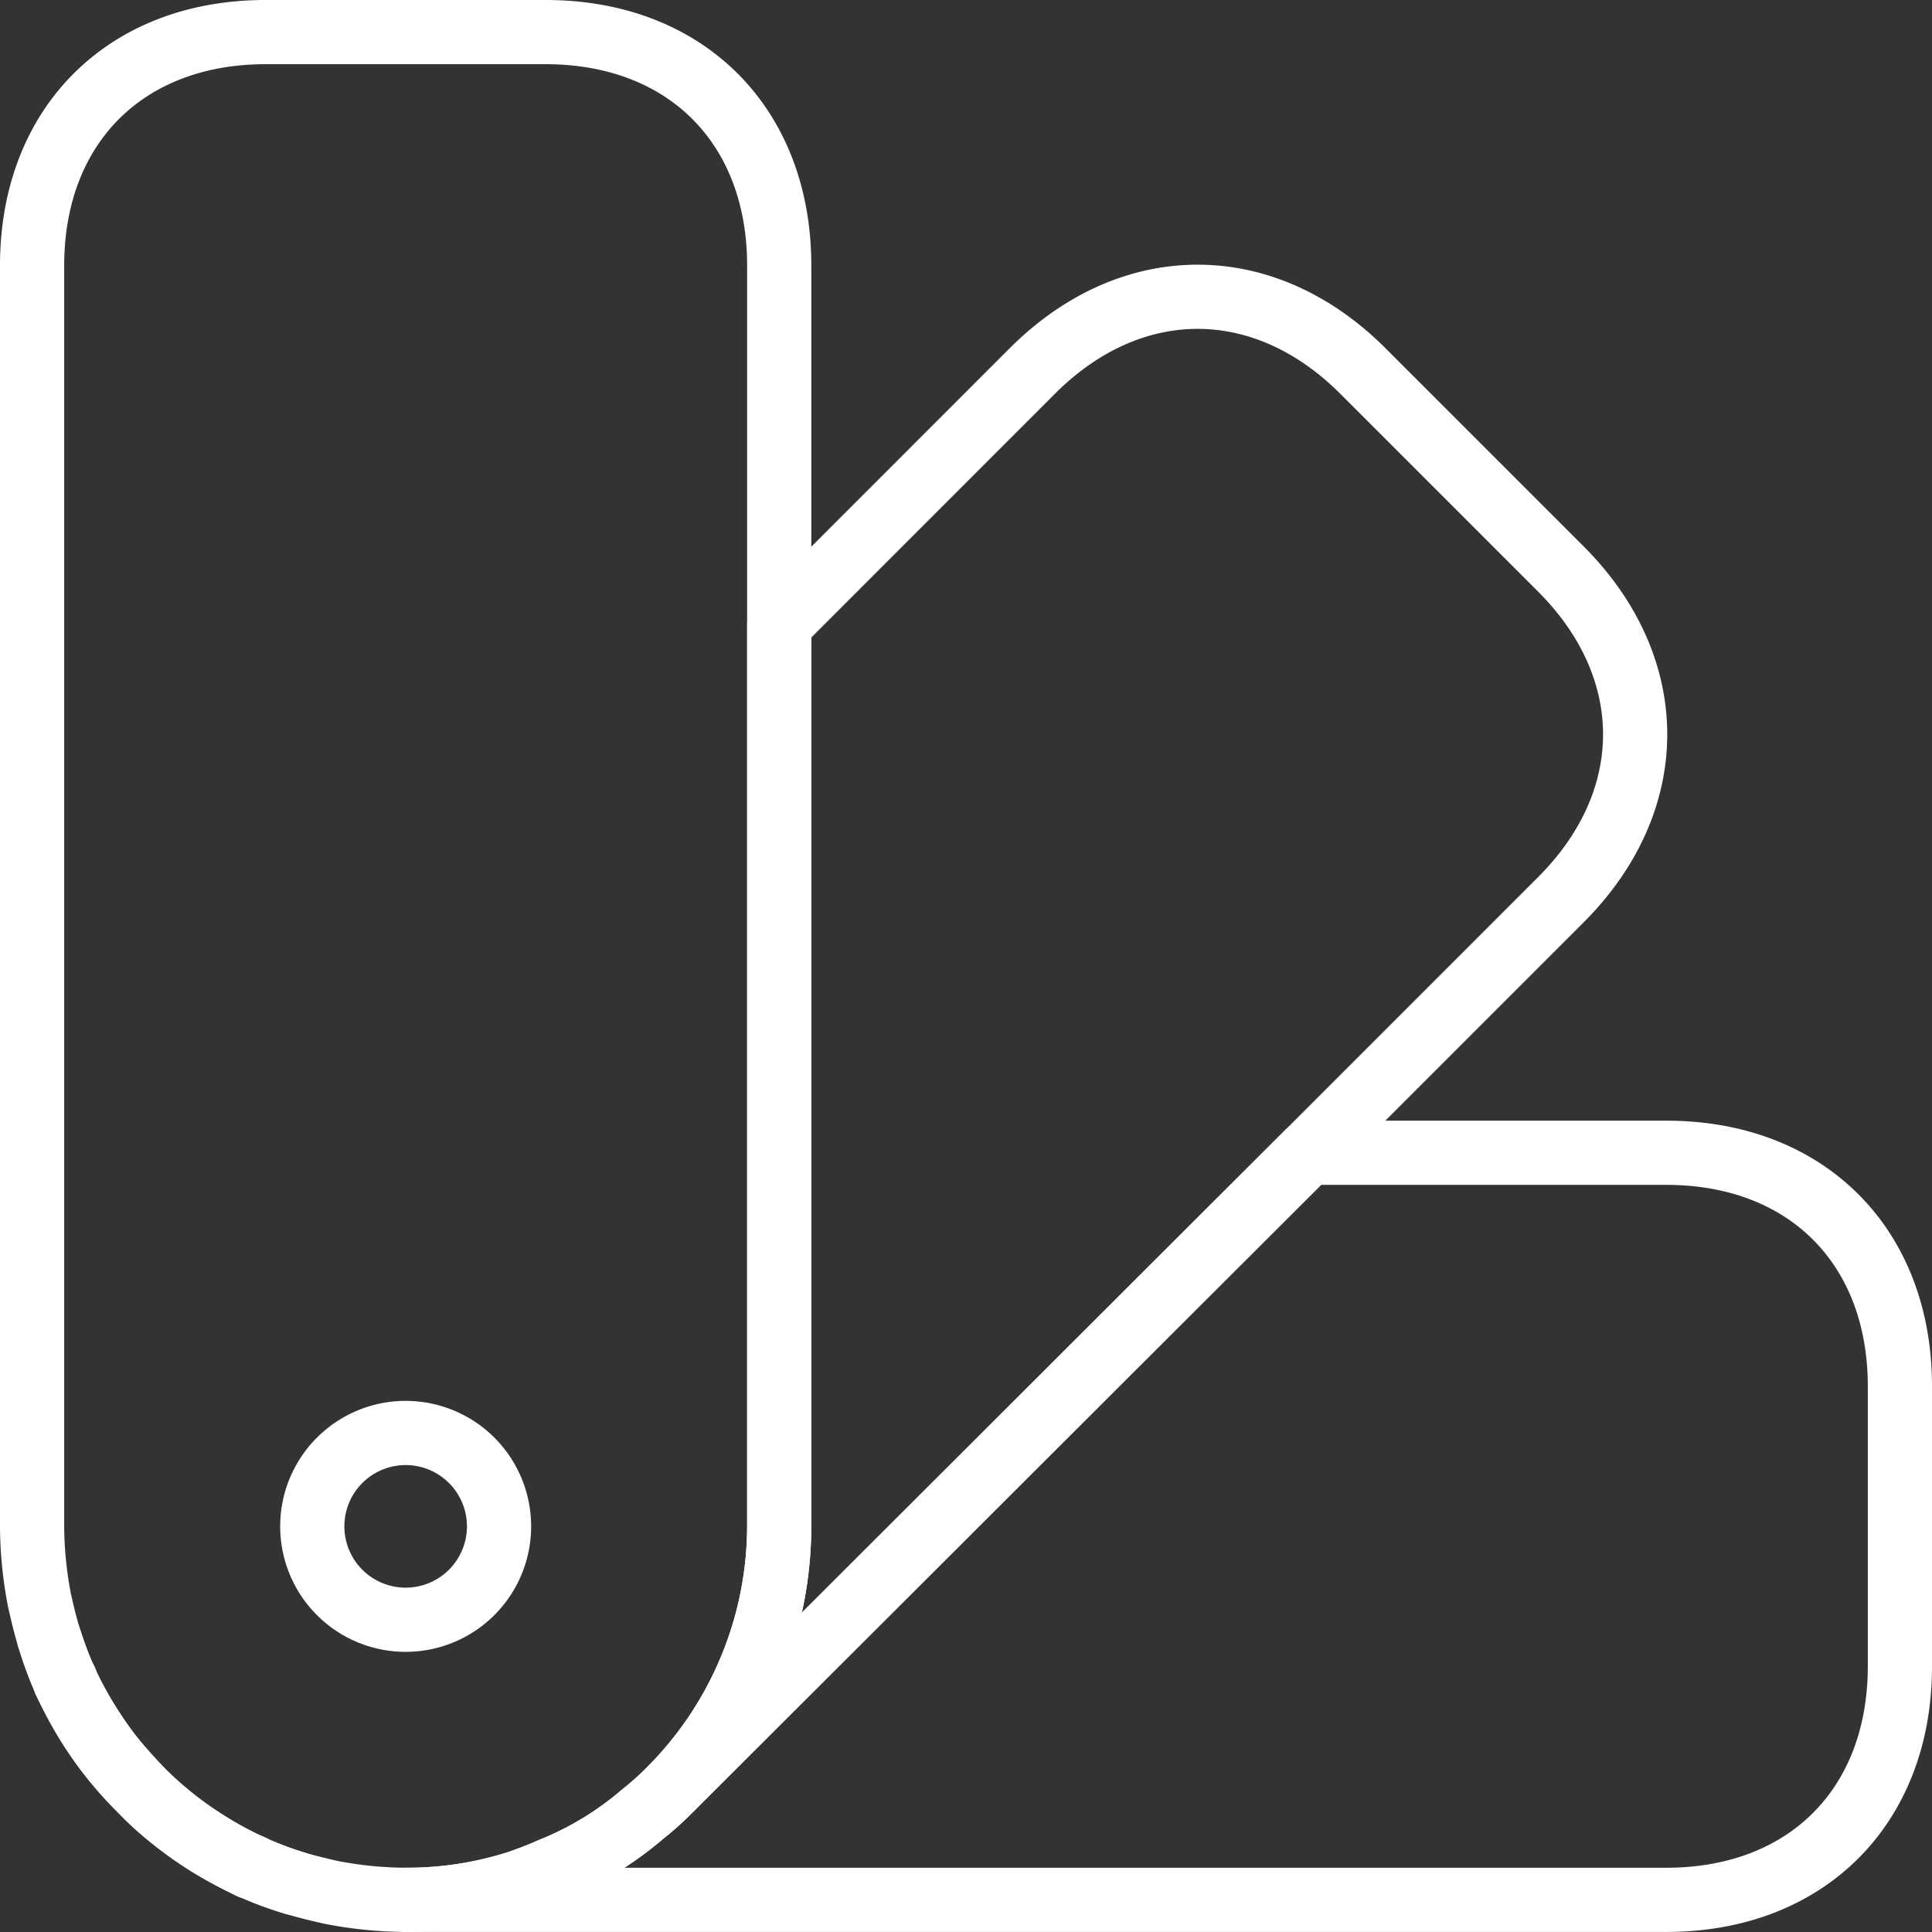 <svg xmlns="http://www.w3.org/2000/svg" width="90.285" height="90.285" viewBox="0 0 90.285 90.285">
  <rect x="0" y="0" width="90.285" height="90.285" fill="#333333" stroke="none"/>
  <g id="color-swatch-svgrepo-com_3_" data-name="color-swatch-svgrepo-com (3)" transform="translate(-0.5 -0.5)">
    <path id="Path_5800" data-name="Path 5800" d="M36.914,12.911V71.828A17.489,17.489,0,0,1,31.939,84l-.174.175a13.744,13.744,0,0,1-1.222,1.091,15.27,15.27,0,0,1-4.321,2.619c-.48.218-.96.393-1.44.567a16.969,16.969,0,0,1-5.324.829,18.571,18.571,0,0,1-3.491-.349c-.567-.131-1.135-.262-1.7-.436a15.758,15.758,0,0,1-2.008-.742c0-.044,0-.044-.044,0a22,22,0,0,1-3.491-2.138l-.044-.044a11.975,11.975,0,0,1-1.571-1.4c-.48-.524-.96-1.047-1.44-1.615a22.006,22.006,0,0,1-2.138-3.491c.044-.044.044-.044,0-.044a.135.135,0,0,0-.044-.087c-.262-.611-.48-1.266-.7-1.92-.175-.567-.305-1.135-.436-1.7A18.571,18.571,0,0,1,2,71.828V12.911C2,6.364,6.364,2,12.911,2H26C32.55,2,36.914,6.364,36.914,12.911Z" transform="translate(0 0)" fill="none" stroke="#fff" stroke-linecap="round" stroke-linejoin="round" stroke-width="3"/>
    <path id="Path_5801" data-name="Path 5801" d="M75.828,24.911V38c0,6.546-4.364,10.911-10.911,10.911H6a16.969,16.969,0,0,0,5.324-.829c.48-.175.96-.349,1.44-.567A15.27,15.27,0,0,0,17.085,44.9a13.744,13.744,0,0,0,1.222-1.091l.174-.175L48.159,14H64.917C71.464,14,75.828,18.364,75.828,24.911Z" transform="translate(13.457 40.371)" fill="none" stroke="#fff" stroke-linecap="round" stroke-linejoin="round" stroke-width="3"/>
    <path id="Path_5802" data-name="Path 5802" d="M13.658,30.668A16.736,16.736,0,0,1,6.5,26.347,16.737,16.737,0,0,1,2.18,19.19,17.542,17.542,0,0,0,13.658,30.668Z" transform="translate(0.606 57.831)" fill="none" stroke="#fff" stroke-linecap="round" stroke-linejoin="round" stroke-width="3"/>
    <path id="Path_5803" data-name="Path 5803" d="M50.364,33.006,38.537,44.834,8.86,74.466a17.488,17.488,0,0,0,4.975-12.176V20.132L25.662,8.3c4.626-4.626,10.823-4.626,15.449,0l9.252,9.252C54.99,22.183,54.99,28.38,50.364,33.006Z" transform="translate(23.079 9.538)" fill="none" stroke="#fff" stroke-linecap="round" stroke-linejoin="round" stroke-width="3"/>
    <path id="Path_5804" data-name="Path 5804" d="M9.364,25.729A4.364,4.364,0,1,0,5,21.364,4.364,4.364,0,0,0,9.364,25.729Z" transform="translate(10.093 50.464)" fill="none" stroke="#fff" stroke-linecap="round" stroke-linejoin="round" stroke-width="3"/>
  </g>
</svg>
